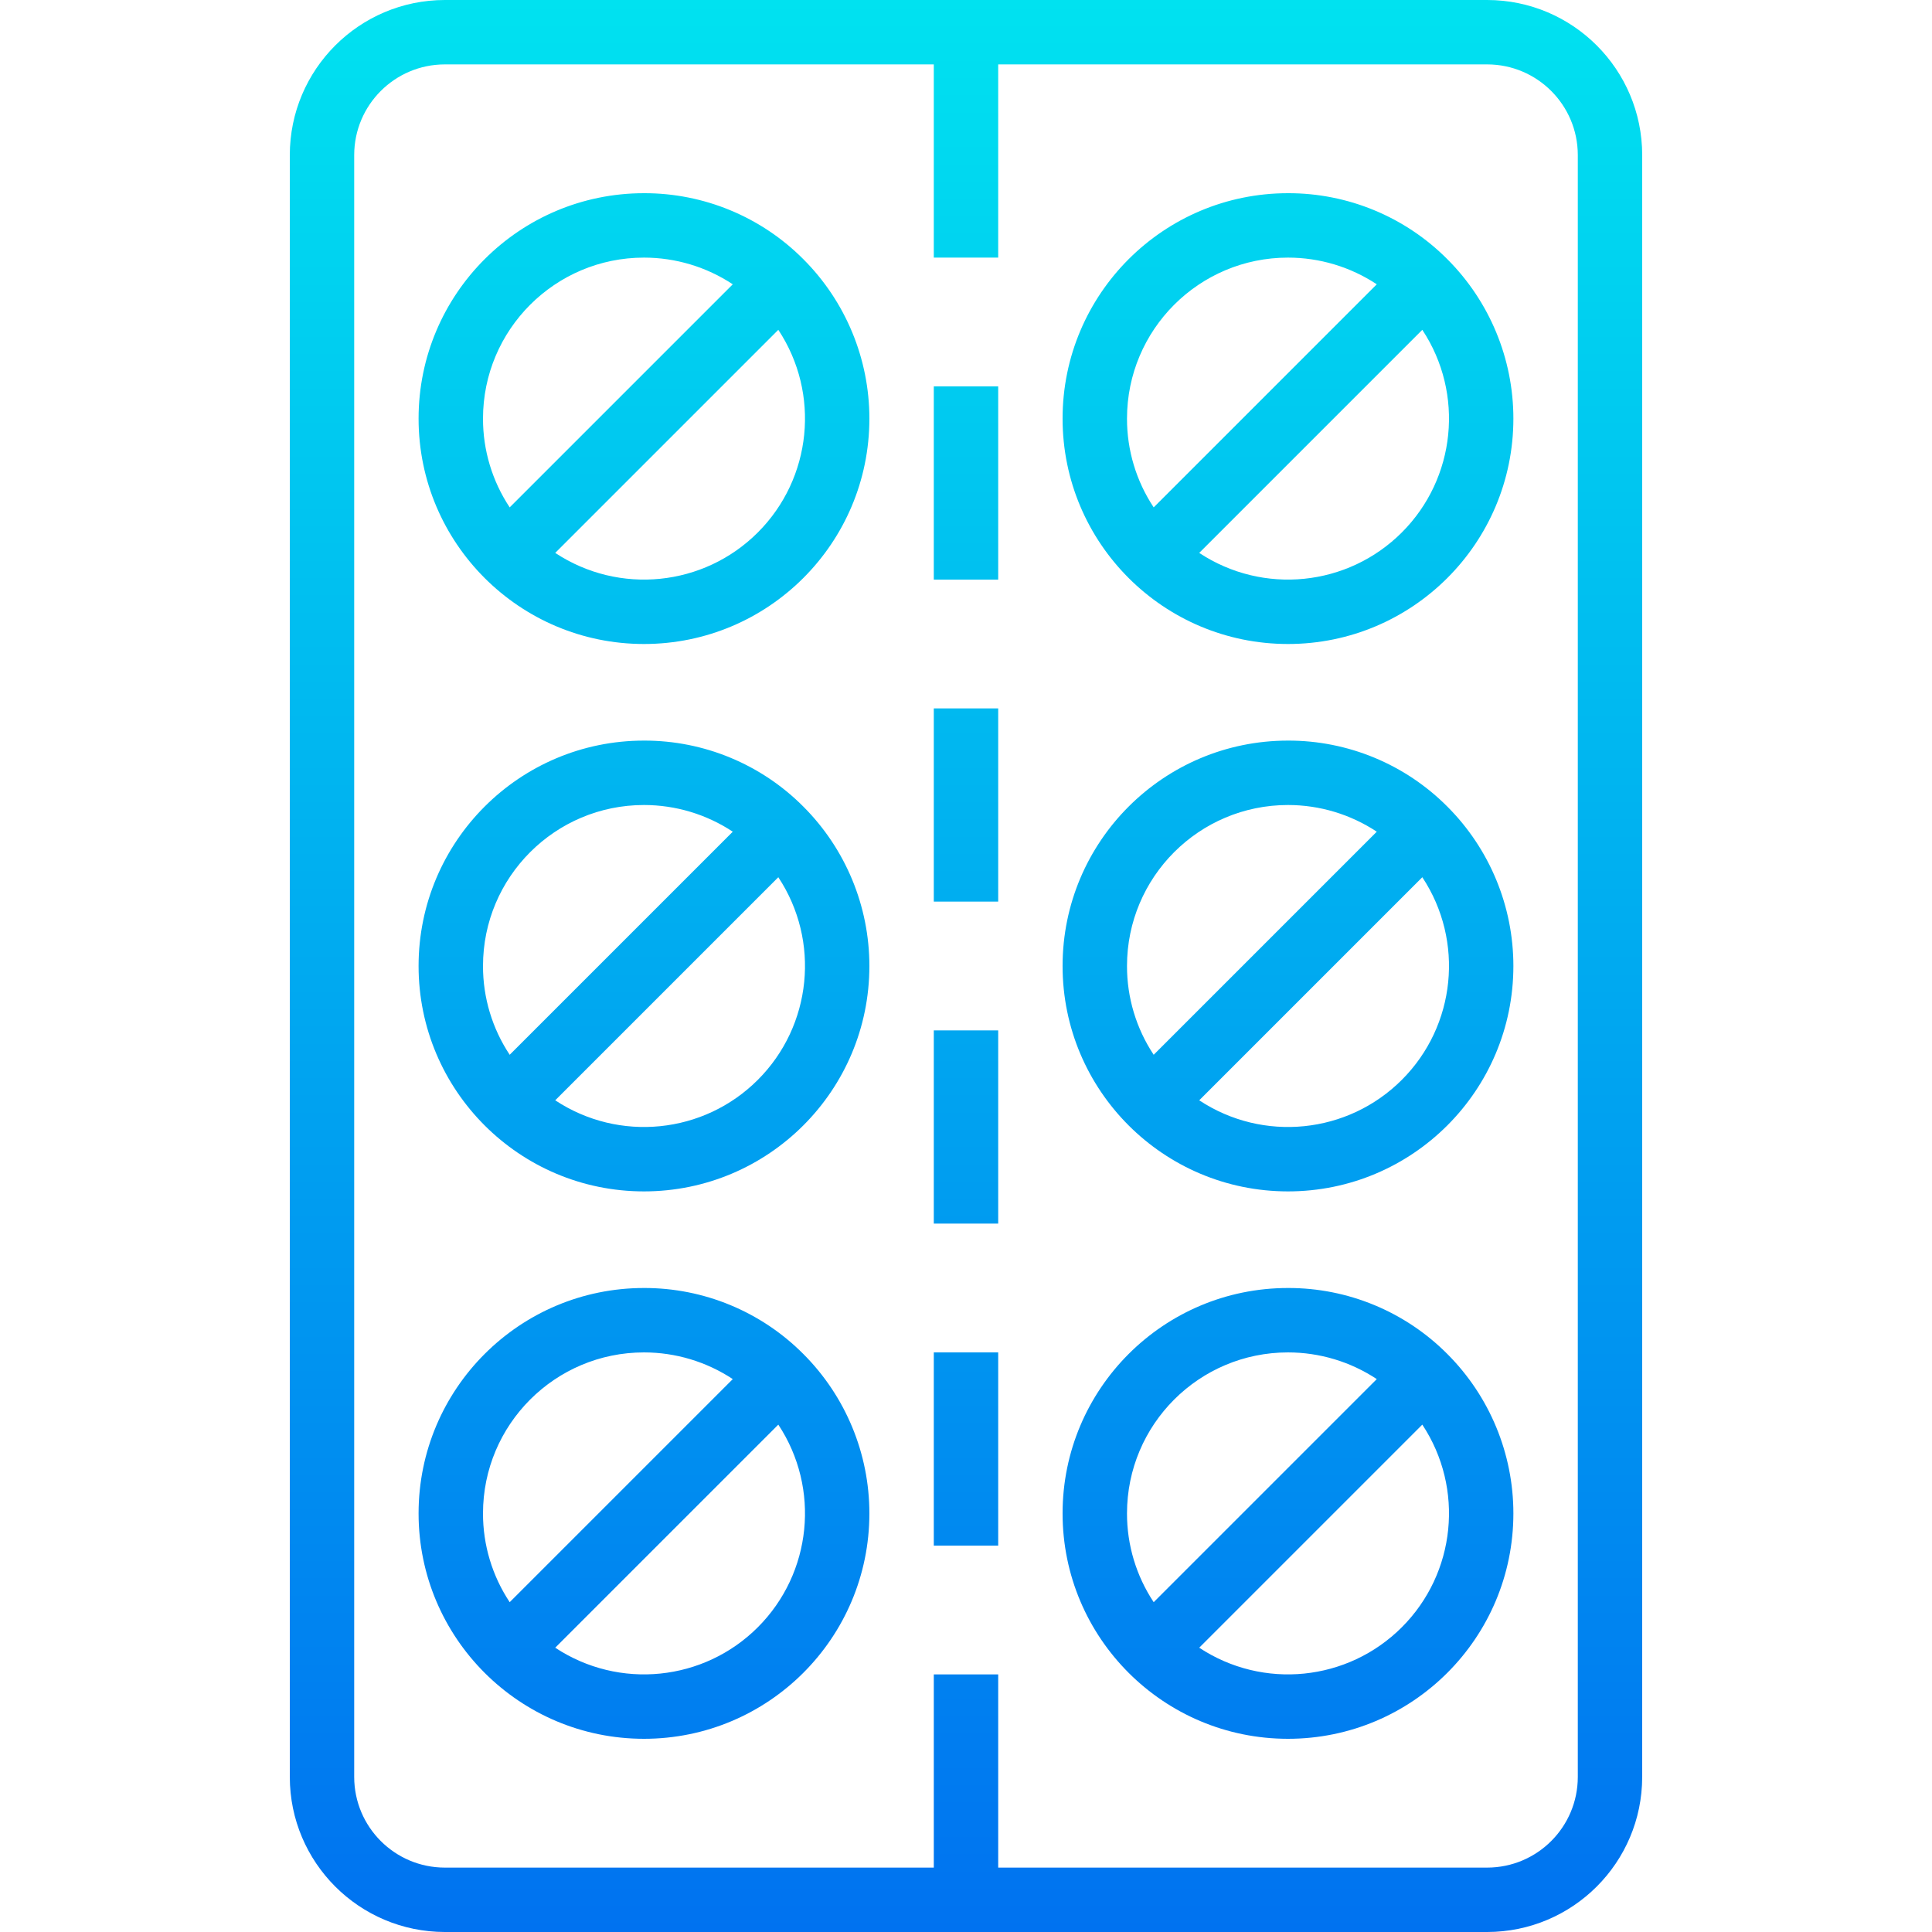 <?xml version="1.0" encoding="iso-8859-1"?>
<!-- Generator: Adobe Illustrator 19.0.0, SVG Export Plug-In . SVG Version: 6.00 Build 0)  -->
<svg version="1.1" id="Capa_1" xmlns="http://www.w3.org/2000/svg" xmlns:xlink="http://www.w3.org/1999/xlink" x="0px" y="0px"
	 viewBox="0 0 480 480" style="enable-background:new 0 0 480 480;" xml:space="preserve">
<g>
	
		<linearGradient id="SVGID_1_" gradientUnits="userSpaceOnUse" x1="-26.875" y1="620.292" x2="-26.875" y2="554.955" gradientTransform="matrix(8 0 0 -8 455 4941)">
		<stop  offset="0" style="stop-color:#00E7F0"/>
		<stop  offset="1" style="stop-color:#006DF0"/>
	</linearGradient>
	<path style="fill:url(#SVGID_1_);" d="M369.488,0H110.512C89.255,0.022,72.026,17.247,72,38.504v402.992
		c0.026,21.257,17.255,38.482,38.512,38.504h258.976c21.257-0.022,38.486-17.247,38.512-38.504V38.504
		C407.974,17.247,390.745,0.022,369.488,0z M392,441.496c-0.018,12.424-10.088,22.491-22.512,22.504H248v-48h-16v48H110.512
		C98.088,463.987,88.018,453.92,88,441.496V38.504C88.018,26.08,98.088,16.013,110.512,16H232v48h16V16h121.488
		c12.424,0.013,22.494,10.08,22.512,22.504V441.496z"/>
	
		<linearGradient id="SVGID_2_" gradientUnits="userSpaceOnUse" x1="-26.875" y1="620.292" x2="-26.875" y2="554.955" gradientTransform="matrix(8 0 0 -8 455 4941)">
		<stop  offset="0" style="stop-color:#00E7F0"/>
		<stop  offset="1" style="stop-color:#006DF0"/>
	</linearGradient>
	<path style="fill:url(#SVGID_2_);" d="M232,336h16v48h-16V336z"/>
	
		<linearGradient id="SVGID_3_" gradientUnits="userSpaceOnUse" x1="-26.875" y1="620.292" x2="-26.875" y2="554.955" gradientTransform="matrix(8 0 0 -8 455 4941)">
		<stop  offset="0" style="stop-color:#00E7F0"/>
		<stop  offset="1" style="stop-color:#006DF0"/>
	</linearGradient>
	<path style="fill:url(#SVGID_3_);" d="M232,256h16v48h-16V256z"/>
	
		<linearGradient id="SVGID_4_" gradientUnits="userSpaceOnUse" x1="-26.875" y1="620.292" x2="-26.875" y2="554.955" gradientTransform="matrix(8 0 0 -8 455 4941)">
		<stop  offset="0" style="stop-color:#00E7F0"/>
		<stop  offset="1" style="stop-color:#006DF0"/>
	</linearGradient>
	<path style="fill:url(#SVGID_4_);" d="M232,176h16v48h-16V176z"/>
	
		<linearGradient id="SVGID_5_" gradientUnits="userSpaceOnUse" x1="-26.875" y1="620.292" x2="-26.875" y2="554.955" gradientTransform="matrix(8 0 0 -8 455 4941)">
		<stop  offset="0" style="stop-color:#00E7F0"/>
		<stop  offset="1" style="stop-color:#006DF0"/>
	</linearGradient>
	<path style="fill:url(#SVGID_5_);" d="M232,96h16v48h-16V96z"/>
</g>
<g>
	
		<linearGradient id="SVGID_6_" gradientUnits="userSpaceOnUse" x1="-36.876" y1="620.292" x2="-36.876" y2="554.955" gradientTransform="matrix(8 0 0 -8 455 4941)">
		<stop  offset="0" style="stop-color:#00E7F0"/>
		<stop  offset="1" style="stop-color:#006DF0"/>
	</linearGradient>
	<path style="fill:url(#SVGID_6_);" d="M160,184c-30.928-0.002-56.002,25.068-56.004,55.996s25.068,56.002,55.996,56.004
		s56.002-25.068,56.004-55.996c0.001-14.851-5.897-29.093-16.396-39.596C189.12,189.871,174.861,183.963,160,184z M120,240
		c0.001-22.091,17.91-39.999,40.002-39.998c7.842,0,15.512,2.306,22.054,6.63l-55.424,55.424
		C122.293,255.52,119.986,247.845,120,240z M188.288,268.28c-13.44,13.443-34.486,15.57-50.344,5.088l55.424-55.424
		C203.848,233.799,201.724,254.839,188.288,268.28L188.288,268.28z"/>
	
		<linearGradient id="SVGID_7_" gradientUnits="userSpaceOnUse" x1="-36.876" y1="620.292" x2="-36.876" y2="554.955" gradientTransform="matrix(8 0 0 -8 455 4941)">
		<stop  offset="0" style="stop-color:#00E7F0"/>
		<stop  offset="1" style="stop-color:#006DF0"/>
	</linearGradient>
	<path style="fill:url(#SVGID_7_);" d="M160,48c-30.928-0.002-56.002,25.068-56.004,55.996s25.068,56.002,55.996,56.004
		s56.002-25.068,56.004-55.996c0.001-14.851-5.897-29.093-16.396-39.596C189.12,53.871,174.861,47.963,160,48z M120,104
		c0.001-22.091,17.91-39.999,40.002-39.998c7.842,0,15.512,2.306,22.054,6.63l-55.424,55.424
		C122.293,119.52,119.986,111.845,120,104z M188.288,132.28c-13.44,13.443-34.486,15.57-50.344,5.088l55.424-55.424
		C203.848,97.799,201.724,118.839,188.288,132.28z"/>
	
		<linearGradient id="SVGID_8_" gradientUnits="userSpaceOnUse" x1="-36.876" y1="620.292" x2="-36.876" y2="554.955" gradientTransform="matrix(8 0 0 -8 455 4941)">
		<stop  offset="0" style="stop-color:#00E7F0"/>
		<stop  offset="1" style="stop-color:#006DF0"/>
	</linearGradient>
	<path style="fill:url(#SVGID_8_);" d="M160,320c-30.928-0.002-56.002,25.068-56.004,55.996s25.068,56.002,55.996,56.004
		s56.002-25.068,56.004-55.996c0.001-14.851-5.897-29.093-16.396-39.596C189.12,325.871,174.861,319.963,160,320z M120,376
		c0.001-22.091,17.91-39.999,40.002-39.998c7.842,0,15.512,2.306,22.054,6.63l-55.424,55.424
		C122.293,391.52,119.986,383.845,120,376z M188.288,404.28c-13.44,13.443-34.486,15.57-50.344,5.088l55.424-55.424
		C203.848,369.799,201.724,390.839,188.288,404.28z"/>
	
		<linearGradient id="SVGID_9_" gradientUnits="userSpaceOnUse" x1="-16.875" y1="620.292" x2="-16.875" y2="554.955" gradientTransform="matrix(8 0 0 -8 455 4941)">
		<stop  offset="0" style="stop-color:#00E7F0"/>
		<stop  offset="1" style="stop-color:#006DF0"/>
	</linearGradient>
	<path style="fill:url(#SVGID_9_);" d="M320,184c-30.928-0.002-56.002,25.068-56.004,55.996
		c-0.002,30.928,25.068,56.002,55.996,56.004s56.002-25.068,56.004-55.996c0.001-14.851-5.897-29.093-16.396-39.596
		C349.12,189.871,334.861,183.963,320,184z M280,240c0.001-22.091,17.91-39.999,40.002-39.998c7.842,0,15.512,2.306,22.054,6.63
		l-55.424,55.424C282.293,255.52,279.986,247.845,280,240z M348.288,268.28c-13.44,13.443-34.486,15.57-50.344,5.088l55.424-55.424
		C363.848,233.799,361.725,254.839,348.288,268.28L348.288,268.28z"/>
	
		<linearGradient id="SVGID_10_" gradientUnits="userSpaceOnUse" x1="-16.875" y1="620.292" x2="-16.875" y2="554.955" gradientTransform="matrix(8 0 0 -8 455 4941)">
		<stop  offset="0" style="stop-color:#00E7F0"/>
		<stop  offset="1" style="stop-color:#006DF0"/>
	</linearGradient>
	<path style="fill:url(#SVGID_10_);" d="M320,48c-30.928-0.002-56.002,25.068-56.004,55.996
		c-0.002,30.928,25.068,56.002,55.996,56.004s56.002-25.068,56.004-55.996c0.001-14.851-5.897-29.093-16.396-39.596
		C349.12,53.871,334.861,47.963,320,48z M280,104c0.001-22.091,17.91-39.999,40.002-39.998c7.842,0,15.512,2.306,22.054,6.63
		l-55.424,55.424C282.293,119.52,279.986,111.845,280,104z M348.288,132.28c-13.44,13.443-34.486,15.57-50.344,5.088l55.424-55.424
		C363.848,97.799,361.725,118.839,348.288,132.28L348.288,132.28z"/>
	
		<linearGradient id="SVGID_11_" gradientUnits="userSpaceOnUse" x1="-16.875" y1="620.292" x2="-16.875" y2="554.955" gradientTransform="matrix(8 0 0 -8 455 4941)">
		<stop  offset="0" style="stop-color:#00E7F0"/>
		<stop  offset="1" style="stop-color:#006DF0"/>
	</linearGradient>
	<path style="fill:url(#SVGID_11_);" d="M320,320c-30.928-0.002-56.002,25.068-56.004,55.996
		c-0.002,30.928,25.068,56.002,55.996,56.004s56.002-25.068,56.004-55.996c0.001-14.851-5.897-29.093-16.396-39.596
		C349.12,325.871,334.861,319.963,320,320z M280,376c0.001-22.091,17.91-39.999,40.002-39.998c7.842,0,15.512,2.306,22.054,6.63
		l-55.424,55.424C282.293,391.52,279.986,383.845,280,376z M348.288,404.28c-13.44,13.443-34.486,15.57-50.344,5.088l55.424-55.424
		C363.848,369.799,361.725,390.839,348.288,404.28L348.288,404.28z"/>
</g>
<g>
</g>
<g>
</g>
<g>
</g>
<g>
</g>
<g>
</g>
<g>
</g>
<g>
</g>
<g>
</g>
<g>
</g>
<g>
</g>
<g>
</g>
<g>
</g>
<g>
</g>
<g>
</g>
<g>
</g>
</svg>
